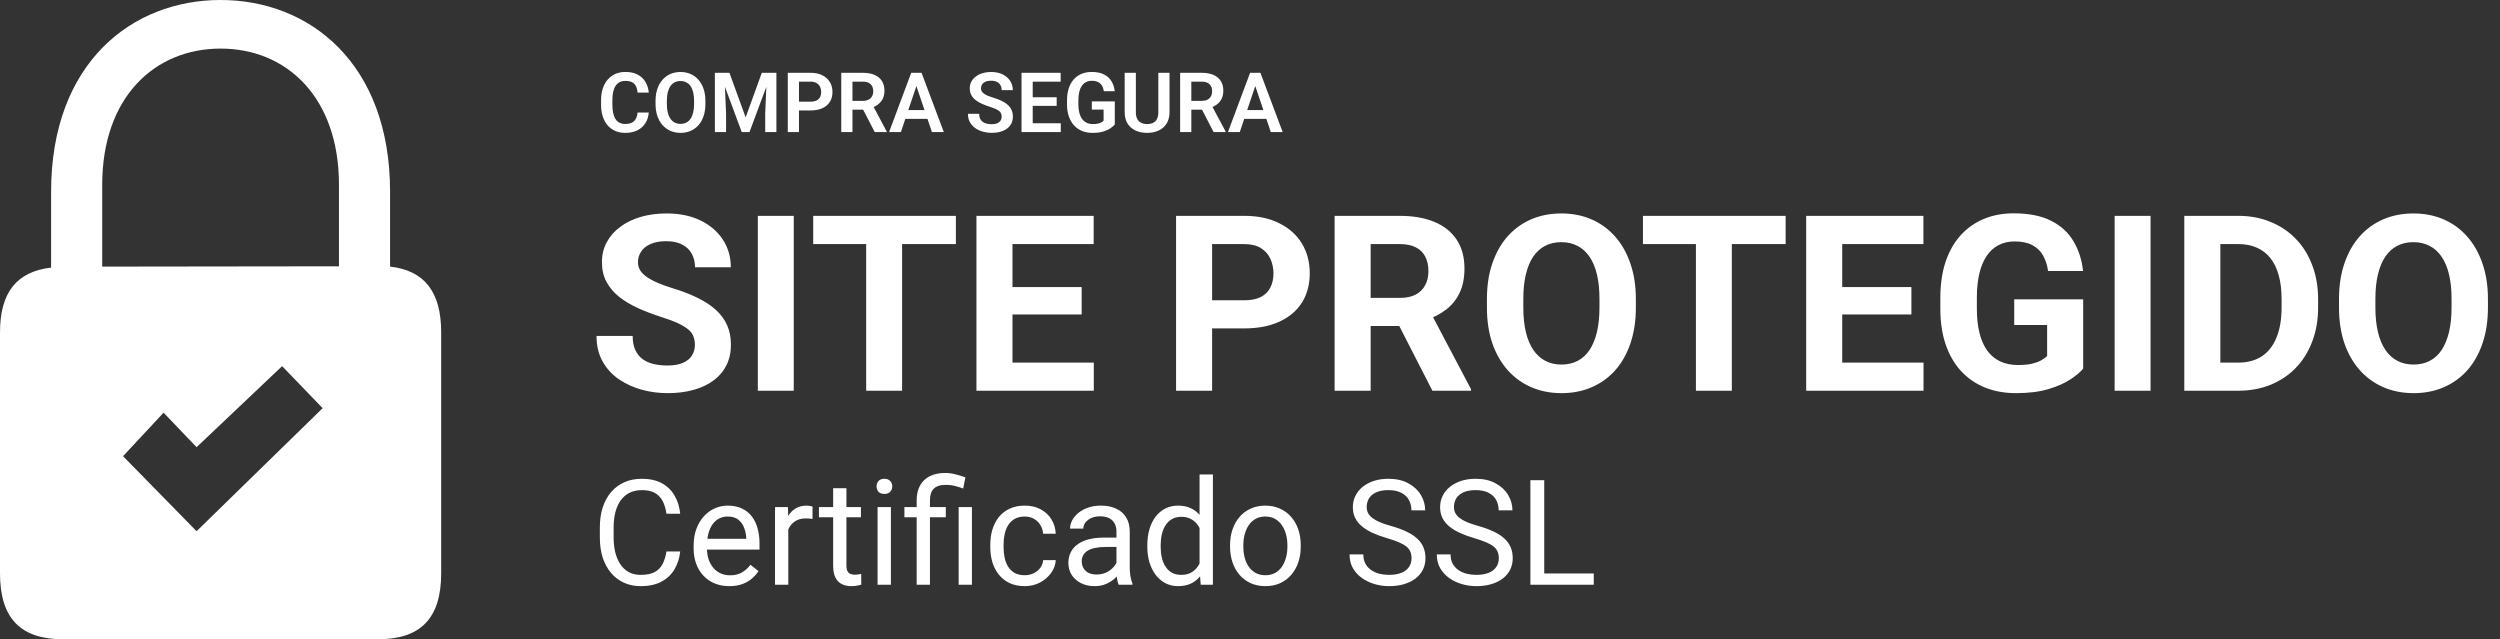 <svg width="833" height="213" viewBox="0 0 833 213" fill="none" xmlns="http://www.w3.org/2000/svg">
<rect x="0" y="0" width="833" height="213" fill="#333333" stroke="none"/>
<path fill-rule="evenodd" clip-rule="evenodd" d="M17.025 63.922C17.025 20.921 43.99 0 73.5 0C103.005 0 129.975 20.921 129.975 63.922V88.84C141.396 90.1 147 97.251 147 110.708V191.029C147 206.168 140.02 213 125.955 213H21.045C6.98 213 0 206.168 0 191.029V110.811C0 97.353 5.609 90.522 17.025 89.154V63.922ZM73.5 16.189C51.606 16.189 34.054 32.275 34.054 61.607V88.835L112.946 88.732V61.607C112.946 32.275 95.394 16.189 73.5 16.189ZM41 152L54.5 137.5L65.5 149L94 122L107.5 136L65.5 177L41 152Z" fill="white"/>
<path d="M212.436 37.506H216.165C216.065 38.825 215.699 39.996 215.066 41.017C214.434 42.029 213.552 42.825 212.423 43.403C211.293 43.982 209.923 44.271 208.315 44.271C207.076 44.271 205.96 44.054 204.966 43.62C203.98 43.178 203.135 42.549 202.43 41.736C201.734 40.913 201.201 39.928 200.83 38.78C200.46 37.623 200.274 36.326 200.274 34.889V33.384C200.274 31.947 200.464 30.65 200.844 29.493C201.224 28.336 201.766 27.351 202.471 26.537C203.185 25.715 204.039 25.082 205.033 24.639C206.037 24.196 207.158 23.974 208.396 23.974C210.005 23.974 211.365 24.273 212.477 24.869C213.589 25.457 214.452 26.266 215.066 27.296C215.681 28.327 216.052 29.511 216.178 30.849H212.45C212.377 30.017 212.197 29.312 211.907 28.733C211.627 28.155 211.202 27.717 210.633 27.418C210.073 27.111 209.327 26.957 208.396 26.957C207.673 26.957 207.036 27.093 206.484 27.364C205.942 27.635 205.49 28.042 205.128 28.584C204.767 29.118 204.496 29.787 204.315 30.591C204.134 31.386 204.044 32.308 204.044 33.357V34.889C204.044 35.892 204.125 36.791 204.288 37.587C204.45 38.382 204.703 39.056 205.047 39.607C205.39 40.158 205.833 40.579 206.376 40.868C206.918 41.157 207.564 41.302 208.315 41.302C209.227 41.302 209.969 41.157 210.538 40.868C211.117 40.579 211.555 40.154 211.853 39.594C212.161 39.033 212.355 38.337 212.436 37.506ZM235.038 33.628V34.645C235.038 36.136 234.839 37.478 234.441 38.672C234.043 39.856 233.479 40.864 232.746 41.695C232.014 42.527 231.142 43.164 230.13 43.607C229.117 44.05 227.992 44.271 226.754 44.271C225.533 44.271 224.413 44.05 223.391 43.607C222.379 43.164 221.502 42.527 220.761 41.695C220.02 40.864 219.446 39.856 219.039 38.672C218.632 37.478 218.429 36.136 218.429 34.645V33.628C218.429 32.127 218.632 30.785 219.039 29.601C219.446 28.417 220.015 27.409 220.747 26.578C221.48 25.737 222.352 25.095 223.364 24.652C224.386 24.209 225.506 23.988 226.727 23.988C227.965 23.988 229.09 24.209 230.103 24.652C231.115 25.095 231.987 25.737 232.719 26.578C233.46 27.409 234.03 28.417 234.428 29.601C234.834 30.785 235.038 32.127 235.038 33.628ZM231.269 34.645V33.601C231.269 32.525 231.169 31.581 230.97 30.767C230.771 29.945 230.478 29.253 230.089 28.693C229.7 28.132 229.221 27.712 228.652 27.432C228.082 27.143 227.441 26.998 226.727 26.998C226.003 26.998 225.362 27.143 224.801 27.432C224.25 27.712 223.78 28.132 223.391 28.693C223.003 29.253 222.704 29.945 222.496 30.767C222.298 31.581 222.198 32.525 222.198 33.601V34.645C222.198 35.711 222.298 36.656 222.496 37.478C222.704 38.301 223.003 38.997 223.391 39.566C223.789 40.127 224.268 40.552 224.828 40.841C225.389 41.13 226.031 41.275 226.754 41.275C227.477 41.275 228.119 41.13 228.679 40.841C229.239 40.552 229.709 40.127 230.089 39.566C230.478 38.997 230.771 38.301 230.97 37.478C231.169 36.656 231.269 35.711 231.269 34.645ZM239.824 24.259H243.051L248.447 39.119L253.829 24.259H257.07L249.735 44H247.145L239.824 24.259ZM238.197 24.259H241.356L241.925 37.912V44H238.197V24.259ZM255.524 24.259H258.697V44H254.968V37.912L255.524 24.259ZM270.086 36.801H265.001V33.872H270.086C270.917 33.872 271.591 33.736 272.106 33.465C272.63 33.185 273.014 32.805 273.258 32.326C273.502 31.838 273.624 31.282 273.624 30.659C273.624 30.053 273.502 29.488 273.258 28.964C273.014 28.44 272.63 28.015 272.106 27.689C271.591 27.364 270.917 27.201 270.086 27.201H266.222V44H262.493V24.259H270.086C271.622 24.259 272.933 24.535 274.018 25.086C275.111 25.629 275.943 26.383 276.512 27.351C277.091 28.309 277.38 29.402 277.38 30.632C277.38 31.906 277.091 33.004 276.512 33.926C275.943 34.848 275.111 35.558 274.018 36.055C272.933 36.552 271.622 36.801 270.086 36.801ZM280.309 24.259H287.481C288.981 24.259 290.269 24.485 291.345 24.937C292.421 25.389 293.248 26.058 293.826 26.944C294.405 27.83 294.694 28.919 294.694 30.211C294.694 31.233 294.513 32.118 294.152 32.869C293.79 33.619 293.279 34.247 292.62 34.753C291.969 35.26 291.2 35.657 290.315 35.946L289.149 36.543H282.817L282.79 33.601H287.522C288.29 33.601 288.927 33.465 289.433 33.194C289.94 32.923 290.319 32.548 290.572 32.069C290.834 31.59 290.965 31.043 290.965 30.428C290.965 29.768 290.839 29.199 290.586 28.72C290.333 28.232 289.949 27.857 289.433 27.595C288.918 27.332 288.267 27.201 287.481 27.201H284.037V44H280.309V24.259ZM291.454 44L286.884 35.16L290.83 35.147L295.453 43.81V44H291.454ZM305.812 27.256L300.185 44H296.24L303.615 24.259H306.137L305.812 27.256ZM310.516 44L304.863 27.256L304.524 24.259H307.059L314.475 44H310.516ZM310.259 36.665V39.607H299.67V36.665H310.259ZM333.755 38.875C333.755 38.495 333.696 38.156 333.579 37.858C333.47 37.551 333.267 37.275 332.969 37.031C332.68 36.778 332.268 36.534 331.735 36.299C331.211 36.055 330.533 35.802 329.701 35.54C328.779 35.25 327.921 34.925 327.125 34.563C326.33 34.202 325.629 33.782 325.024 33.303C324.427 32.824 323.962 32.272 323.627 31.648C323.293 31.016 323.126 30.284 323.126 29.452C323.126 28.639 323.297 27.897 323.641 27.229C323.993 26.56 324.49 25.986 325.132 25.507C325.774 25.018 326.529 24.643 327.396 24.381C328.273 24.119 329.24 23.988 330.298 23.988C331.762 23.988 333.028 24.255 334.094 24.788C335.17 25.321 336.001 26.044 336.589 26.957C337.176 27.87 337.47 28.896 337.47 30.035H333.755C333.755 29.42 333.624 28.878 333.362 28.408C333.109 27.938 332.72 27.567 332.196 27.296C331.681 27.025 331.03 26.89 330.244 26.89C329.484 26.89 328.852 27.003 328.345 27.229C327.848 27.454 327.473 27.762 327.22 28.15C326.976 28.539 326.854 28.973 326.854 29.452C326.854 29.814 326.94 30.139 327.112 30.428C327.283 30.708 327.541 30.975 327.885 31.228C328.228 31.472 328.653 31.703 329.159 31.92C329.674 32.127 330.271 32.335 330.949 32.543C332.033 32.869 332.982 33.23 333.796 33.628C334.618 34.026 335.301 34.478 335.843 34.984C336.395 35.49 336.806 36.059 337.077 36.692C337.357 37.325 337.497 38.043 337.497 38.848C337.497 39.697 337.33 40.457 336.996 41.126C336.661 41.794 336.182 42.364 335.558 42.834C334.935 43.304 334.185 43.661 333.308 43.905C332.44 44.149 331.468 44.271 330.393 44.271C329.435 44.271 328.486 44.145 327.546 43.892C326.615 43.629 325.769 43.241 325.01 42.725C324.251 42.201 323.645 41.541 323.193 40.746C322.741 39.942 322.515 39.002 322.515 37.926H326.258C326.258 38.55 326.357 39.083 326.556 39.526C326.764 39.96 327.053 40.317 327.424 40.597C327.803 40.868 328.246 41.067 328.752 41.193C329.258 41.32 329.805 41.383 330.393 41.383C331.152 41.383 331.776 41.279 332.264 41.071C332.761 40.855 333.132 40.556 333.376 40.177C333.629 39.797 333.755 39.363 333.755 38.875ZM353.455 41.071V44H342.961V41.071H353.455ZM344.1 24.259V44H340.372V24.259H344.1ZM352.086 32.408V35.269H342.961V32.408H352.086ZM353.415 24.259V27.201H342.961V24.259H353.415ZM371.447 33.791V41.478C371.158 41.849 370.701 42.251 370.078 42.685C369.463 43.119 368.659 43.494 367.664 43.81C366.67 44.117 365.45 44.271 364.004 44.271C362.747 44.271 361.599 44.063 360.56 43.648C359.52 43.223 358.626 42.603 357.875 41.79C357.125 40.977 356.547 39.982 356.14 38.807C355.733 37.632 355.53 36.29 355.53 34.78V33.479C355.53 31.969 355.72 30.627 356.099 29.452C356.488 28.277 357.039 27.283 357.753 26.469C358.476 25.656 359.34 25.037 360.343 24.612C361.355 24.187 362.485 23.974 363.732 23.974C365.405 23.974 366.779 24.25 367.854 24.802C368.939 25.353 369.77 26.112 370.349 27.079C370.927 28.037 371.289 29.14 371.434 30.387H367.8C367.7 29.701 367.502 29.099 367.203 28.584C366.905 28.06 366.48 27.653 365.929 27.364C365.387 27.066 364.682 26.917 363.814 26.917C363.082 26.917 362.435 27.061 361.875 27.351C361.315 27.64 360.845 28.06 360.465 28.611C360.085 29.163 359.796 29.845 359.597 30.659C359.407 31.472 359.312 32.403 359.312 33.452V34.78C359.312 35.838 359.421 36.778 359.638 37.6C359.855 38.414 360.167 39.101 360.573 39.661C360.989 40.213 361.5 40.633 362.105 40.922C362.72 41.203 363.416 41.343 364.193 41.343C364.898 41.343 365.481 41.284 365.942 41.166C366.412 41.04 366.788 40.891 367.068 40.719C367.348 40.547 367.565 40.38 367.719 40.217V36.516H363.8V33.791H371.447ZM385.954 24.259H389.683V37.37C389.683 38.88 389.358 40.15 388.707 41.18C388.056 42.201 387.17 42.974 386.049 43.498C384.928 44.014 383.654 44.271 382.226 44.271C380.78 44.271 379.492 44.014 378.362 43.498C377.232 42.974 376.346 42.201 375.704 41.18C375.063 40.15 374.742 38.88 374.742 37.37V24.259H378.47V37.37C378.47 38.292 378.624 39.047 378.931 39.634C379.239 40.213 379.672 40.642 380.233 40.922C380.793 41.203 381.458 41.343 382.226 41.343C383.003 41.343 383.668 41.203 384.219 40.922C384.779 40.642 385.209 40.213 385.507 39.634C385.805 39.047 385.954 38.292 385.954 37.37V24.259ZM393.222 24.259H400.394C401.894 24.259 403.182 24.485 404.258 24.937C405.334 25.389 406.161 26.058 406.739 26.944C407.318 27.83 407.607 28.919 407.607 30.211C407.607 31.233 407.426 32.118 407.065 32.869C406.703 33.619 406.192 34.247 405.532 34.753C404.882 35.26 404.113 35.657 403.228 35.946L402.062 36.543H395.73L395.703 33.601H400.435C401.203 33.601 401.84 33.465 402.346 33.194C402.852 32.923 403.232 32.548 403.485 32.069C403.747 31.59 403.878 31.043 403.878 30.428C403.878 29.768 403.752 29.199 403.499 28.72C403.246 28.232 402.861 27.857 402.346 27.595C401.831 27.332 401.18 27.201 400.394 27.201H396.95V44H393.222V24.259ZM404.366 44L399.797 35.16L403.743 35.147L408.366 43.81V44H404.366ZM418.725 27.256L413.098 44H409.153L416.528 24.259H419.05L418.725 27.256ZM423.429 44L417.776 27.256L417.437 24.259H419.972L427.388 44H423.429ZM423.172 36.665V39.607H412.583V36.665H423.172Z" fill="white"/>
<path d="M222.059 183.752H226.65C226.411 185.952 225.781 187.92 224.761 189.658C223.741 191.396 222.298 192.774 220.433 193.795C218.568 194.799 216.24 195.301 213.451 195.301C211.41 195.301 209.553 194.918 207.88 194.153C206.222 193.388 204.795 192.304 203.599 190.901C202.404 189.483 201.479 187.785 200.826 185.808C200.188 183.816 199.869 181.6 199.869 179.161V175.694C199.869 173.255 200.188 171.047 200.826 169.071C201.479 167.078 202.412 165.372 203.623 163.954C204.851 162.535 206.325 161.443 208.047 160.678C209.768 159.913 211.705 159.53 213.857 159.53C216.487 159.53 218.711 160.024 220.528 161.013C222.346 162.001 223.756 163.372 224.761 165.125C225.781 166.863 226.411 168.879 226.65 171.175H222.059C221.836 169.549 221.421 168.154 220.815 166.99C220.21 165.811 219.349 164.902 218.233 164.264C217.117 163.627 215.659 163.308 213.857 163.308C212.311 163.308 210.948 163.603 209.768 164.193C208.605 164.783 207.624 165.619 206.827 166.703C206.046 167.787 205.457 169.087 205.058 170.601C204.66 172.115 204.46 173.797 204.46 175.646V179.161C204.46 180.867 204.636 182.469 204.986 183.967C205.353 185.466 205.903 186.781 206.636 187.912C207.369 189.044 208.302 189.937 209.434 190.59C210.566 191.228 211.905 191.547 213.451 191.547C215.412 191.547 216.974 191.236 218.137 190.614C219.301 189.993 220.178 189.1 220.768 187.936C221.373 186.773 221.804 185.378 222.059 183.752ZM243.005 195.301C241.204 195.301 239.57 194.998 238.103 194.392C236.652 193.771 235.401 192.902 234.349 191.786C233.313 190.67 232.516 189.347 231.958 187.817C231.4 186.287 231.121 184.613 231.121 182.795V181.791C231.121 179.687 231.432 177.814 232.054 176.172C232.675 174.514 233.52 173.112 234.588 171.964C235.656 170.816 236.868 169.947 238.223 169.357C239.578 168.768 240.98 168.473 242.431 168.473C244.28 168.473 245.874 168.792 247.213 169.429C248.568 170.067 249.676 170.96 250.537 172.107C251.398 173.239 252.035 174.578 252.45 176.124C252.864 177.655 253.071 179.328 253.071 181.146V183.13H233.751V179.52H248.648V179.185C248.584 178.037 248.345 176.921 247.931 175.837C247.532 174.753 246.894 173.861 246.018 173.159C245.141 172.458 243.945 172.107 242.431 172.107C241.427 172.107 240.502 172.322 239.657 172.753C238.812 173.167 238.087 173.789 237.481 174.618C236.876 175.447 236.405 176.459 236.071 177.655C235.736 178.85 235.569 180.229 235.569 181.791V182.795C235.569 184.023 235.736 185.179 236.071 186.263C236.421 187.331 236.923 188.271 237.577 189.084C238.247 189.897 239.052 190.535 239.992 190.997C240.948 191.459 242.032 191.69 243.244 191.69C244.806 191.69 246.129 191.372 247.213 190.734C248.297 190.096 249.246 189.244 250.059 188.175L252.737 190.304C252.179 191.148 251.469 191.953 250.609 192.719C249.748 193.484 248.688 194.105 247.428 194.584C246.185 195.062 244.71 195.301 243.005 195.301ZM262.66 173.016V194.823H258.236V168.951H262.54L262.66 173.016ZM270.742 168.808L270.718 172.92C270.351 172.841 270 172.793 269.666 172.777C269.347 172.745 268.98 172.729 268.566 172.729C267.546 172.729 266.645 172.888 265.864 173.207C265.083 173.526 264.421 173.972 263.879 174.546C263.337 175.12 262.907 175.806 262.588 176.603C262.285 177.384 262.086 178.244 261.99 179.185L260.747 179.902C260.747 178.34 260.898 176.874 261.201 175.503C261.52 174.132 262.006 172.92 262.66 171.868C263.313 170.8 264.142 169.971 265.146 169.381C266.167 168.776 267.378 168.473 268.781 168.473C269.1 168.473 269.466 168.513 269.881 168.592C270.295 168.656 270.582 168.728 270.742 168.808ZM286.858 168.951V172.346H272.87V168.951H286.858ZM277.604 162.662H282.028V188.415C282.028 189.291 282.163 189.953 282.434 190.399C282.705 190.846 283.056 191.14 283.486 191.284C283.917 191.427 284.379 191.499 284.873 191.499C285.24 191.499 285.622 191.467 286.021 191.403C286.435 191.324 286.746 191.26 286.953 191.212L286.977 194.823C286.627 194.934 286.164 195.038 285.59 195.134C285.032 195.245 284.355 195.301 283.558 195.301C282.474 195.301 281.478 195.086 280.569 194.655C279.66 194.225 278.935 193.508 278.393 192.503C277.867 191.483 277.604 190.112 277.604 188.391V162.662ZM296.853 168.951V194.823H292.405V168.951H296.853ZM292.07 162.089C292.07 161.371 292.286 160.765 292.716 160.271C293.162 159.777 293.816 159.53 294.677 159.53C295.521 159.53 296.167 159.777 296.613 160.271C297.076 160.765 297.307 161.371 297.307 162.089C297.307 162.774 297.076 163.364 296.613 163.858C296.167 164.336 295.521 164.575 294.677 164.575C293.816 164.575 293.162 164.336 292.716 163.858C292.286 163.364 292.07 162.774 292.07 162.089ZM309.86 194.823H305.437V166.703C305.437 164.743 305.819 163.085 306.584 161.73C307.349 160.375 308.441 159.347 309.86 158.645C311.279 157.944 312.961 157.593 314.905 157.593C316.053 157.593 317.177 157.737 318.277 158.024C319.377 158.295 320.509 158.637 321.672 159.052L320.931 162.782C320.198 162.495 319.345 162.224 318.372 161.969C317.416 161.698 316.364 161.562 315.216 161.562C313.319 161.562 311.948 161.993 311.103 162.854C310.275 163.699 309.86 164.982 309.86 166.703V194.823ZM315.144 168.951V172.346H301.348V168.951H315.144ZM323.848 168.951V194.823H319.425V168.951H323.848ZM341.471 191.666C342.523 191.666 343.495 191.451 344.388 191.021C345.28 190.59 346.014 190.001 346.587 189.251C347.161 188.486 347.488 187.618 347.568 186.645H351.776C351.696 188.175 351.178 189.602 350.222 190.925C349.281 192.232 348.046 193.292 346.516 194.105C344.985 194.902 343.304 195.301 341.471 195.301C339.526 195.301 337.828 194.958 336.377 194.273C334.943 193.587 333.747 192.647 332.791 191.451C331.85 190.256 331.141 188.885 330.663 187.339C330.2 185.776 329.969 184.127 329.969 182.389V181.385C329.969 179.647 330.2 178.005 330.663 176.459C331.141 174.897 331.85 173.518 332.791 172.322C333.747 171.127 334.943 170.186 336.377 169.501C337.828 168.816 339.526 168.473 341.471 168.473C343.495 168.473 345.264 168.887 346.779 169.716C348.293 170.529 349.481 171.645 350.342 173.064C351.218 174.466 351.696 176.061 351.776 177.846H347.568C347.488 176.778 347.185 175.813 346.659 174.953C346.149 174.092 345.448 173.406 344.555 172.896C343.678 172.37 342.65 172.107 341.471 172.107C340.116 172.107 338.976 172.378 338.051 172.92C337.143 173.446 336.417 174.164 335.875 175.072C335.349 175.965 334.967 176.961 334.728 178.061C334.504 179.145 334.393 180.253 334.393 181.385V182.389C334.393 183.521 334.504 184.637 334.728 185.737C334.951 186.836 335.325 187.833 335.851 188.725C336.393 189.618 337.119 190.335 338.027 190.877C338.952 191.403 340.1 191.666 341.471 191.666ZM372.005 190.399V177.081C372.005 176.061 371.798 175.176 371.383 174.427C370.985 173.661 370.379 173.072 369.566 172.657C368.753 172.243 367.749 172.036 366.553 172.036C365.437 172.036 364.457 172.227 363.612 172.609C362.783 172.992 362.13 173.494 361.651 174.116C361.189 174.737 360.958 175.407 360.958 176.124H356.534C356.534 175.2 356.774 174.283 357.252 173.375C357.73 172.466 358.415 171.645 359.308 170.912C360.217 170.162 361.301 169.573 362.56 169.142C363.835 168.696 365.254 168.473 366.816 168.473C368.697 168.473 370.355 168.792 371.79 169.429C373.24 170.067 374.372 171.031 375.185 172.322C376.014 173.598 376.428 175.2 376.428 177.129V189.18C376.428 190.041 376.5 190.957 376.644 191.93C376.803 192.902 377.034 193.739 377.337 194.44V194.823H372.722C372.499 194.313 372.324 193.635 372.196 192.79C372.069 191.93 372.005 191.132 372.005 190.399ZM372.77 179.137L372.818 182.246H368.347C367.087 182.246 365.963 182.349 364.975 182.556C363.987 182.748 363.158 183.043 362.488 183.441C361.819 183.84 361.309 184.342 360.958 184.947C360.607 185.537 360.432 186.231 360.432 187.028C360.432 187.841 360.615 188.582 360.982 189.251C361.349 189.921 361.899 190.455 362.632 190.854C363.381 191.236 364.298 191.427 365.382 191.427C366.737 191.427 367.932 191.14 368.968 190.567C370.004 189.993 370.825 189.291 371.431 188.462C372.053 187.634 372.387 186.828 372.435 186.047L374.324 188.175C374.213 188.845 373.91 189.586 373.416 190.399C372.922 191.212 372.26 191.993 371.431 192.742C370.618 193.476 369.646 194.089 368.514 194.584C367.398 195.062 366.139 195.301 364.736 195.301C362.982 195.301 361.444 194.958 360.121 194.273C358.814 193.587 357.794 192.671 357.061 191.523C356.343 190.359 355.985 189.06 355.985 187.626C355.985 186.239 356.256 185.019 356.797 183.967C357.339 182.899 358.121 182.014 359.141 181.313C360.161 180.596 361.388 180.054 362.823 179.687C364.258 179.32 365.86 179.137 367.629 179.137H372.77ZM399.694 189.801V158.095H404.141V194.823H400.076L399.694 189.801ZM382.287 182.174V181.672C382.287 179.695 382.526 177.902 383.004 176.292C383.498 174.666 384.192 173.271 385.084 172.107C385.993 170.944 387.069 170.051 388.312 169.429C389.572 168.792 390.974 168.473 392.521 168.473C394.147 168.473 395.565 168.76 396.777 169.334C398.004 169.892 399.04 170.712 399.885 171.796C400.746 172.864 401.423 174.156 401.918 175.67C402.412 177.184 402.755 178.898 402.946 180.811V183.011C402.77 184.908 402.428 186.613 401.918 188.128C401.423 189.642 400.746 190.933 399.885 192.001C399.04 193.069 398.004 193.89 396.777 194.464C395.549 195.022 394.115 195.301 392.473 195.301C390.958 195.301 389.572 194.974 388.312 194.321C387.069 193.667 385.993 192.75 385.084 191.571C384.192 190.391 383.498 189.004 383.004 187.41C382.526 185.8 382.287 184.055 382.287 182.174ZM386.734 181.672V182.174C386.734 183.465 386.862 184.677 387.117 185.808C387.388 186.94 387.802 187.936 388.36 188.797C388.918 189.658 389.627 190.335 390.488 190.83C391.349 191.308 392.377 191.547 393.573 191.547C395.039 191.547 396.243 191.236 397.183 190.614C398.14 189.993 398.905 189.172 399.479 188.152C400.053 187.131 400.499 186.023 400.818 184.828V179.065C400.626 178.189 400.347 177.344 399.981 176.531C399.63 175.702 399.168 174.969 398.594 174.331C398.036 173.677 397.343 173.159 396.514 172.777C395.701 172.394 394.736 172.203 393.621 172.203C392.409 172.203 391.365 172.458 390.488 172.968C389.627 173.462 388.918 174.148 388.36 175.024C387.802 175.885 387.388 176.889 387.117 178.037C386.862 179.169 386.734 180.38 386.734 181.672ZM409.856 182.174V181.624C409.856 179.759 410.127 178.029 410.669 176.435C411.211 174.825 411.992 173.43 413.012 172.251C414.033 171.055 415.268 170.131 416.719 169.477C418.169 168.808 419.795 168.473 421.596 168.473C423.414 168.473 425.048 168.808 426.498 169.477C427.965 170.131 429.208 171.055 430.228 172.251C431.264 173.43 432.054 174.825 432.595 176.435C433.137 178.029 433.408 179.759 433.408 181.624V182.174C433.408 184.039 433.137 185.768 432.595 187.363C432.054 188.957 431.264 190.351 430.228 191.547C429.208 192.727 427.973 193.651 426.522 194.321C425.087 194.974 423.461 195.301 421.644 195.301C419.827 195.301 418.193 194.974 416.742 194.321C415.292 193.651 414.048 192.727 413.012 191.547C411.992 190.351 411.211 188.957 410.669 187.363C410.127 185.768 409.856 184.039 409.856 182.174ZM414.28 181.624V182.174C414.28 183.465 414.431 184.684 414.734 185.832C415.037 186.964 415.491 187.968 416.097 188.845C416.719 189.722 417.492 190.415 418.416 190.925C419.341 191.419 420.417 191.666 421.644 191.666C422.856 191.666 423.916 191.419 424.824 190.925C425.749 190.415 426.514 189.722 427.12 188.845C427.726 187.968 428.18 186.964 428.483 185.832C428.802 184.684 428.961 183.465 428.961 182.174V181.624C428.961 180.349 428.802 179.145 428.483 178.013C428.18 176.866 427.718 175.853 427.096 174.977C426.49 174.084 425.725 173.383 424.8 172.872C423.892 172.362 422.824 172.107 421.596 172.107C420.385 172.107 419.317 172.362 418.392 172.872C417.484 173.383 416.719 174.084 416.097 174.977C415.491 175.853 415.037 176.866 414.734 178.013C414.431 179.145 414.28 180.349 414.28 181.624ZM470.327 186.023C470.327 185.211 470.2 184.493 469.945 183.871C469.705 183.234 469.275 182.66 468.653 182.15C468.048 181.64 467.203 181.154 466.119 180.691C465.051 180.229 463.696 179.759 462.054 179.281C460.332 178.77 458.778 178.205 457.391 177.583C456.004 176.945 454.817 176.22 453.829 175.407C452.84 174.594 452.083 173.661 451.557 172.609C451.031 171.557 450.768 170.354 450.768 168.999C450.768 167.644 451.047 166.393 451.605 165.245C452.163 164.097 452.96 163.101 453.996 162.256C455.048 161.395 456.299 160.726 457.75 160.247C459.201 159.769 460.818 159.53 462.604 159.53C465.218 159.53 467.434 160.032 469.251 161.036C471.084 162.025 472.479 163.324 473.436 164.934C474.392 166.528 474.87 168.234 474.87 170.051H470.279C470.279 168.744 470 167.588 469.442 166.584C468.884 165.564 468.04 164.767 466.908 164.193C465.776 163.603 464.341 163.308 462.604 163.308C460.962 163.308 459.607 163.555 458.539 164.049C457.471 164.543 456.674 165.213 456.148 166.058C455.638 166.903 455.383 167.867 455.383 168.951C455.383 169.684 455.534 170.354 455.837 170.96C456.156 171.549 456.642 172.099 457.296 172.609C457.965 173.119 458.81 173.59 459.83 174.02C460.866 174.451 462.102 174.865 463.536 175.264C465.513 175.821 467.219 176.443 468.653 177.129C470.088 177.814 471.268 178.587 472.192 179.448C473.133 180.293 473.826 181.257 474.272 182.341C474.735 183.409 474.966 184.621 474.966 185.976C474.966 187.394 474.679 188.678 474.105 189.825C473.531 190.973 472.71 191.953 471.642 192.766C470.574 193.579 469.291 194.209 467.793 194.655C466.31 195.086 464.652 195.301 462.819 195.301C461.209 195.301 459.623 195.078 458.061 194.631C456.515 194.185 455.104 193.516 453.829 192.623C452.569 191.73 451.557 190.63 450.792 189.323C450.043 188 449.668 186.47 449.668 184.732H454.259C454.259 185.928 454.49 186.956 454.952 187.817C455.415 188.662 456.044 189.363 456.841 189.921C457.654 190.479 458.571 190.893 459.591 191.164C460.627 191.419 461.703 191.547 462.819 191.547C464.429 191.547 465.792 191.324 466.908 190.877C468.024 190.431 468.869 189.793 469.442 188.965C470.032 188.136 470.327 187.155 470.327 186.023ZM499.403 186.023C499.403 185.211 499.275 184.493 499.02 183.871C498.781 183.234 498.351 182.66 497.729 182.15C497.123 181.64 496.279 181.154 495.195 180.691C494.127 180.229 492.772 179.759 491.13 179.281C489.408 178.77 487.854 178.205 486.467 177.583C485.08 176.945 483.893 176.22 482.904 175.407C481.916 174.594 481.159 173.661 480.633 172.609C480.107 171.557 479.844 170.354 479.844 168.999C479.844 167.644 480.123 166.393 480.681 165.245C481.239 164.097 482.036 163.101 483.072 162.256C484.124 161.395 485.375 160.726 486.826 160.247C488.276 159.769 489.894 159.53 491.68 159.53C494.294 159.53 496.51 160.032 498.327 161.036C500.16 162.025 501.555 163.324 502.511 164.934C503.468 166.528 503.946 168.234 503.946 170.051H499.355C499.355 168.744 499.076 167.588 498.518 166.584C497.96 165.564 497.115 164.767 495.984 164.193C494.852 163.603 493.417 163.308 491.68 163.308C490.038 163.308 488.683 163.555 487.615 164.049C486.547 164.543 485.75 165.213 485.224 166.058C484.714 166.903 484.459 167.867 484.459 168.951C484.459 169.684 484.61 170.354 484.913 170.96C485.232 171.549 485.718 172.099 486.371 172.609C487.041 173.119 487.886 173.59 488.906 174.02C489.942 174.451 491.178 174.865 492.612 175.264C494.589 175.821 496.295 176.443 497.729 177.129C499.164 177.814 500.343 178.587 501.268 179.448C502.209 180.293 502.902 181.257 503.348 182.341C503.811 183.409 504.042 184.621 504.042 185.976C504.042 187.394 503.755 188.678 503.181 189.825C502.607 190.973 501.786 191.953 500.718 192.766C499.65 193.579 498.367 194.209 496.868 194.655C495.386 195.086 493.728 195.301 491.895 195.301C490.285 195.301 488.699 195.078 487.137 194.631C485.59 194.185 484.18 193.516 482.904 192.623C481.645 191.73 480.633 190.63 479.868 189.323C479.118 188 478.744 186.47 478.744 184.732H483.335C483.335 185.928 483.566 186.956 484.028 187.817C484.49 188.662 485.12 189.363 485.917 189.921C486.73 190.479 487.647 190.893 488.667 191.164C489.703 191.419 490.779 191.547 491.895 191.547C493.505 191.547 494.868 191.324 495.984 190.877C497.1 190.431 497.944 189.793 498.518 188.965C499.108 188.136 499.403 187.155 499.403 186.023ZM531.037 191.069V194.823H513.63V191.069H531.037ZM514.539 160.008V194.823H509.924V160.008H514.539Z" fill="white"/>
<path d="M231.539 114.945C231.539 113.904 231.379 112.97 231.059 112.143C230.766 111.29 230.205 110.516 229.378 109.822C228.551 109.102 227.39 108.395 225.896 107.701C224.402 107.007 222.468 106.287 220.093 105.54C217.452 104.686 214.944 103.725 212.569 102.658C210.221 101.591 208.14 100.35 206.326 98.936C204.538 97.495 203.124 95.828 202.083 93.933C201.069 92.039 200.562 89.838 200.562 87.33C200.562 84.902 201.096 82.701 202.163 80.726C203.231 78.725 204.725 77.018 206.646 75.603C208.567 74.163 210.835 73.055 213.449 72.282C216.091 71.508 218.986 71.121 222.134 71.121C226.43 71.121 230.179 71.895 233.38 73.442C236.582 74.99 239.063 77.111 240.824 79.806C242.612 82.501 243.506 85.582 243.506 89.051H231.579C231.579 87.343 231.219 85.849 230.499 84.568C229.805 83.261 228.738 82.234 227.297 81.487C225.883 80.74 224.095 80.366 221.934 80.366C219.853 80.366 218.119 80.686 216.731 81.327C215.344 81.94 214.303 82.781 213.61 83.848C212.916 84.888 212.569 86.062 212.569 87.37C212.569 88.357 212.809 89.251 213.289 90.051C213.796 90.852 214.543 91.599 215.531 92.293C216.518 92.986 217.732 93.64 219.173 94.254C220.613 94.867 222.281 95.468 224.175 96.055C227.35 97.015 230.139 98.096 232.54 99.296C234.968 100.497 236.996 101.844 238.623 103.339C240.251 104.833 241.478 106.527 242.305 108.421C243.132 110.316 243.546 112.463 243.546 114.865C243.546 117.4 243.052 119.667 242.065 121.668C241.078 123.67 239.65 125.364 237.783 126.751C235.915 128.139 233.687 129.193 231.099 129.913C228.511 130.633 225.616 130.994 222.414 130.994C219.533 130.994 216.691 130.62 213.89 129.873C211.088 129.099 208.54 127.939 206.246 126.391C203.978 124.844 202.163 122.869 200.803 120.468C199.442 118.067 198.761 115.225 198.761 111.943H210.808C210.808 113.758 211.088 115.292 211.648 116.546C212.209 117.8 212.996 118.814 214.01 119.587C215.05 120.361 216.278 120.921 217.692 121.268C219.133 121.615 220.707 121.789 222.414 121.789C224.495 121.789 226.203 121.495 227.537 120.908C228.898 120.321 229.898 119.507 230.539 118.467C231.206 117.426 231.539 116.252 231.539 114.945ZM264.477 71.921V130.193H252.511V71.921H264.477ZM300.577 71.921V130.193H288.61V71.921H300.577ZM318.506 71.921V81.327H270.961V71.921H318.506ZM364.451 120.828V130.193H333.435V120.828H364.451ZM337.357 71.921V130.193H325.35V71.921H337.357ZM360.409 95.654V104.779H333.435V95.654H360.409ZM364.411 71.921V81.327H333.435V71.921H364.411ZM414.559 109.422H399.71V100.057H414.559C416.853 100.057 418.721 99.683 420.162 98.936C421.602 98.162 422.656 97.095 423.323 95.734C423.99 94.374 424.324 92.84 424.324 91.132C424.324 89.398 423.99 87.783 423.323 86.289C422.656 84.795 421.602 83.594 420.162 82.687C418.721 81.78 416.853 81.327 414.559 81.327H403.873V130.193H391.866V71.921H414.559C419.121 71.921 423.03 72.749 426.285 74.403C429.567 76.03 432.075 78.285 433.809 81.166C435.543 84.048 436.41 87.343 436.41 91.052C436.41 94.814 435.543 98.069 433.809 100.817C432.075 103.565 429.567 105.686 426.285 107.181C423.03 108.675 419.121 109.422 414.559 109.422ZM444.695 71.921H466.427C470.882 71.921 474.711 72.588 477.913 73.923C481.141 75.257 483.623 77.231 485.357 79.846C487.091 82.461 487.958 85.676 487.958 89.491C487.958 92.613 487.425 95.294 486.358 97.535C485.317 99.75 483.836 101.604 481.915 103.098C480.021 104.566 477.793 105.74 475.231 106.62L471.429 108.621H452.539L452.459 99.256H466.507C468.615 99.256 470.362 98.883 471.75 98.136C473.137 97.389 474.178 96.348 474.871 95.014C475.592 93.68 475.952 92.132 475.952 90.371C475.952 88.504 475.605 86.89 474.911 85.529C474.218 84.168 473.164 83.128 471.75 82.407C470.335 81.687 468.561 81.327 466.427 81.327H456.701V130.193H444.695V71.921ZM477.273 130.193L463.985 104.219L476.672 104.139L490.12 129.633V130.193H477.273ZM545.069 99.697V102.458C545.069 106.887 544.469 110.863 543.268 114.385C542.068 117.906 540.373 120.908 538.186 123.389C535.998 125.844 533.383 127.725 530.341 129.032C527.326 130.34 523.978 130.994 520.296 130.994C516.641 130.994 513.292 130.34 510.25 129.032C507.236 127.725 504.621 125.844 502.406 123.389C500.192 120.908 498.471 117.906 497.243 114.385C496.043 110.863 495.442 106.887 495.442 102.458V99.697C495.442 95.241 496.043 91.265 497.243 87.77C498.444 84.248 500.138 81.247 502.326 78.765C504.541 76.284 507.155 74.389 510.17 73.082C513.212 71.775 516.561 71.121 520.216 71.121C523.898 71.121 527.246 71.775 530.261 73.082C533.303 74.389 535.918 76.284 538.106 78.765C540.32 81.247 542.028 84.248 543.228 87.77C544.456 91.265 545.069 95.241 545.069 99.697ZM532.943 102.458V99.617C532.943 96.522 532.663 93.8 532.102 91.452C531.542 89.104 530.715 87.13 529.621 85.529C528.527 83.928 527.193 82.727 525.619 81.927C524.045 81.1 522.244 80.686 520.216 80.686C518.188 80.686 516.387 81.1 514.813 81.927C513.265 82.727 511.945 83.928 510.851 85.529C509.784 87.13 508.97 89.104 508.409 91.452C507.849 93.8 507.569 96.522 507.569 99.617V102.458C507.569 105.526 507.849 108.248 508.409 110.622C508.97 112.97 509.797 114.958 510.891 116.586C511.985 118.187 513.319 119.401 514.893 120.228C516.467 121.055 518.268 121.468 520.296 121.468C522.324 121.468 524.125 121.055 525.699 120.228C527.273 119.401 528.594 118.187 529.661 116.586C530.728 114.958 531.542 112.97 532.102 110.622C532.663 108.248 532.943 105.526 532.943 102.458ZM577.047 71.921V130.193H565.08V71.921H577.047ZM594.976 71.921V81.327H547.431V71.921H594.976ZM640.921 120.828V130.193H609.905V120.828H640.921ZM613.827 71.921V130.193H601.82V71.921H613.827ZM636.879 95.654V104.779H609.905V95.654H636.879ZM640.881 71.921V81.327H609.905V71.921H640.881ZM694.11 99.737V122.829C693.203 123.923 691.802 125.11 689.908 126.391C688.014 127.645 685.572 128.726 682.584 129.633C679.596 130.54 675.98 130.994 671.738 130.994C667.976 130.994 664.547 130.38 661.452 129.153C658.357 127.899 655.689 126.071 653.448 123.67C651.234 121.268 649.526 118.333 648.325 114.865C647.125 111.37 646.524 107.381 646.524 102.898V99.256C646.524 94.774 647.098 90.785 648.245 87.29C649.419 83.795 651.087 80.846 653.248 78.445C655.409 76.044 657.984 74.216 660.972 72.962C663.961 71.708 667.282 71.081 670.938 71.081C676.007 71.081 680.169 71.908 683.424 73.562C686.679 75.19 689.161 77.458 690.868 80.366C692.603 83.248 693.67 86.556 694.07 90.291H682.424C682.13 88.317 681.57 86.596 680.743 85.129C679.916 83.661 678.729 82.514 677.181 81.687C675.66 80.86 673.686 80.446 671.258 80.446C669.257 80.446 667.469 80.86 665.895 81.687C664.347 82.487 663.04 83.674 661.973 85.249C660.906 86.823 660.092 88.771 659.531 91.092C658.971 93.413 658.691 96.108 658.691 99.176V102.898C658.691 105.94 658.984 108.635 659.571 110.983C660.158 113.304 661.026 115.265 662.173 116.866C663.347 118.44 664.788 119.627 666.495 120.428C668.203 121.228 670.191 121.628 672.458 121.628C674.353 121.628 675.927 121.468 677.181 121.148C678.462 120.828 679.489 120.441 680.263 119.988C681.063 119.507 681.677 119.054 682.104 118.627V108.301H671.138V99.737H694.11ZM716.562 71.921V130.193H704.596V71.921H716.562ZM745.698 130.193H733.011L733.091 120.828H745.698C748.847 120.828 751.501 120.121 753.662 118.707C755.824 117.266 757.451 115.172 758.545 112.423C759.666 109.675 760.226 106.354 760.226 102.458V99.617C760.226 96.628 759.906 94 759.266 91.732C758.652 89.464 757.731 87.557 756.504 86.009C755.277 84.462 753.769 83.301 751.982 82.527C750.194 81.727 748.14 81.327 745.818 81.327H732.771V71.921H745.818C749.714 71.921 753.276 72.588 756.504 73.923C759.759 75.23 762.574 77.111 764.949 79.566C767.323 82.02 769.151 84.955 770.432 88.37C771.739 91.759 772.393 95.534 772.393 99.697V102.458C772.393 106.594 771.739 110.369 770.432 113.784C769.151 117.199 767.323 120.134 764.949 122.589C762.601 125.017 759.786 126.898 756.504 128.232C753.249 129.539 749.647 130.193 745.698 130.193ZM739.815 71.921V130.193H727.808V71.921H739.815ZM828.983 99.697V102.458C828.983 106.887 828.383 110.863 827.182 114.385C825.982 117.906 824.287 120.908 822.1 123.389C819.912 125.844 817.297 127.725 814.255 129.032C811.24 130.34 807.892 130.994 804.21 130.994C800.555 130.994 797.206 130.34 794.164 129.032C791.149 127.725 788.535 125.844 786.32 123.389C784.106 120.908 782.385 117.906 781.157 114.385C779.957 110.863 779.356 106.887 779.356 102.458V99.697C779.356 95.241 779.957 91.265 781.157 87.77C782.358 84.248 784.052 81.247 786.24 78.765C788.455 76.284 791.069 74.389 794.084 73.082C797.126 71.775 800.475 71.121 804.13 71.121C807.812 71.121 811.16 71.775 814.175 73.082C817.217 74.389 819.832 76.284 822.02 78.765C824.234 81.247 825.942 84.248 827.142 87.77C828.37 91.265 828.983 95.241 828.983 99.697ZM816.857 102.458V99.617C816.857 96.522 816.577 93.8 816.016 91.452C815.456 89.104 814.629 87.13 813.535 85.529C812.441 83.928 811.107 82.727 809.533 81.927C807.959 81.1 806.158 80.686 804.13 80.686C802.102 80.686 800.301 81.1 798.727 81.927C797.179 82.727 795.859 83.928 794.765 85.529C793.698 87.13 792.884 89.104 792.323 91.452C791.763 93.8 791.483 96.522 791.483 99.617V102.458C791.483 105.526 791.763 108.248 792.323 110.622C792.884 112.97 793.711 114.958 794.805 116.586C795.899 118.187 797.233 119.401 798.807 120.228C800.381 121.055 802.182 121.468 804.21 121.468C806.238 121.468 808.039 121.055 809.613 120.228C811.187 119.401 812.508 118.187 813.575 116.586C814.642 114.958 815.456 112.97 816.016 110.622C816.577 108.248 816.857 105.526 816.857 102.458Z" fill="white"/>
</svg>

